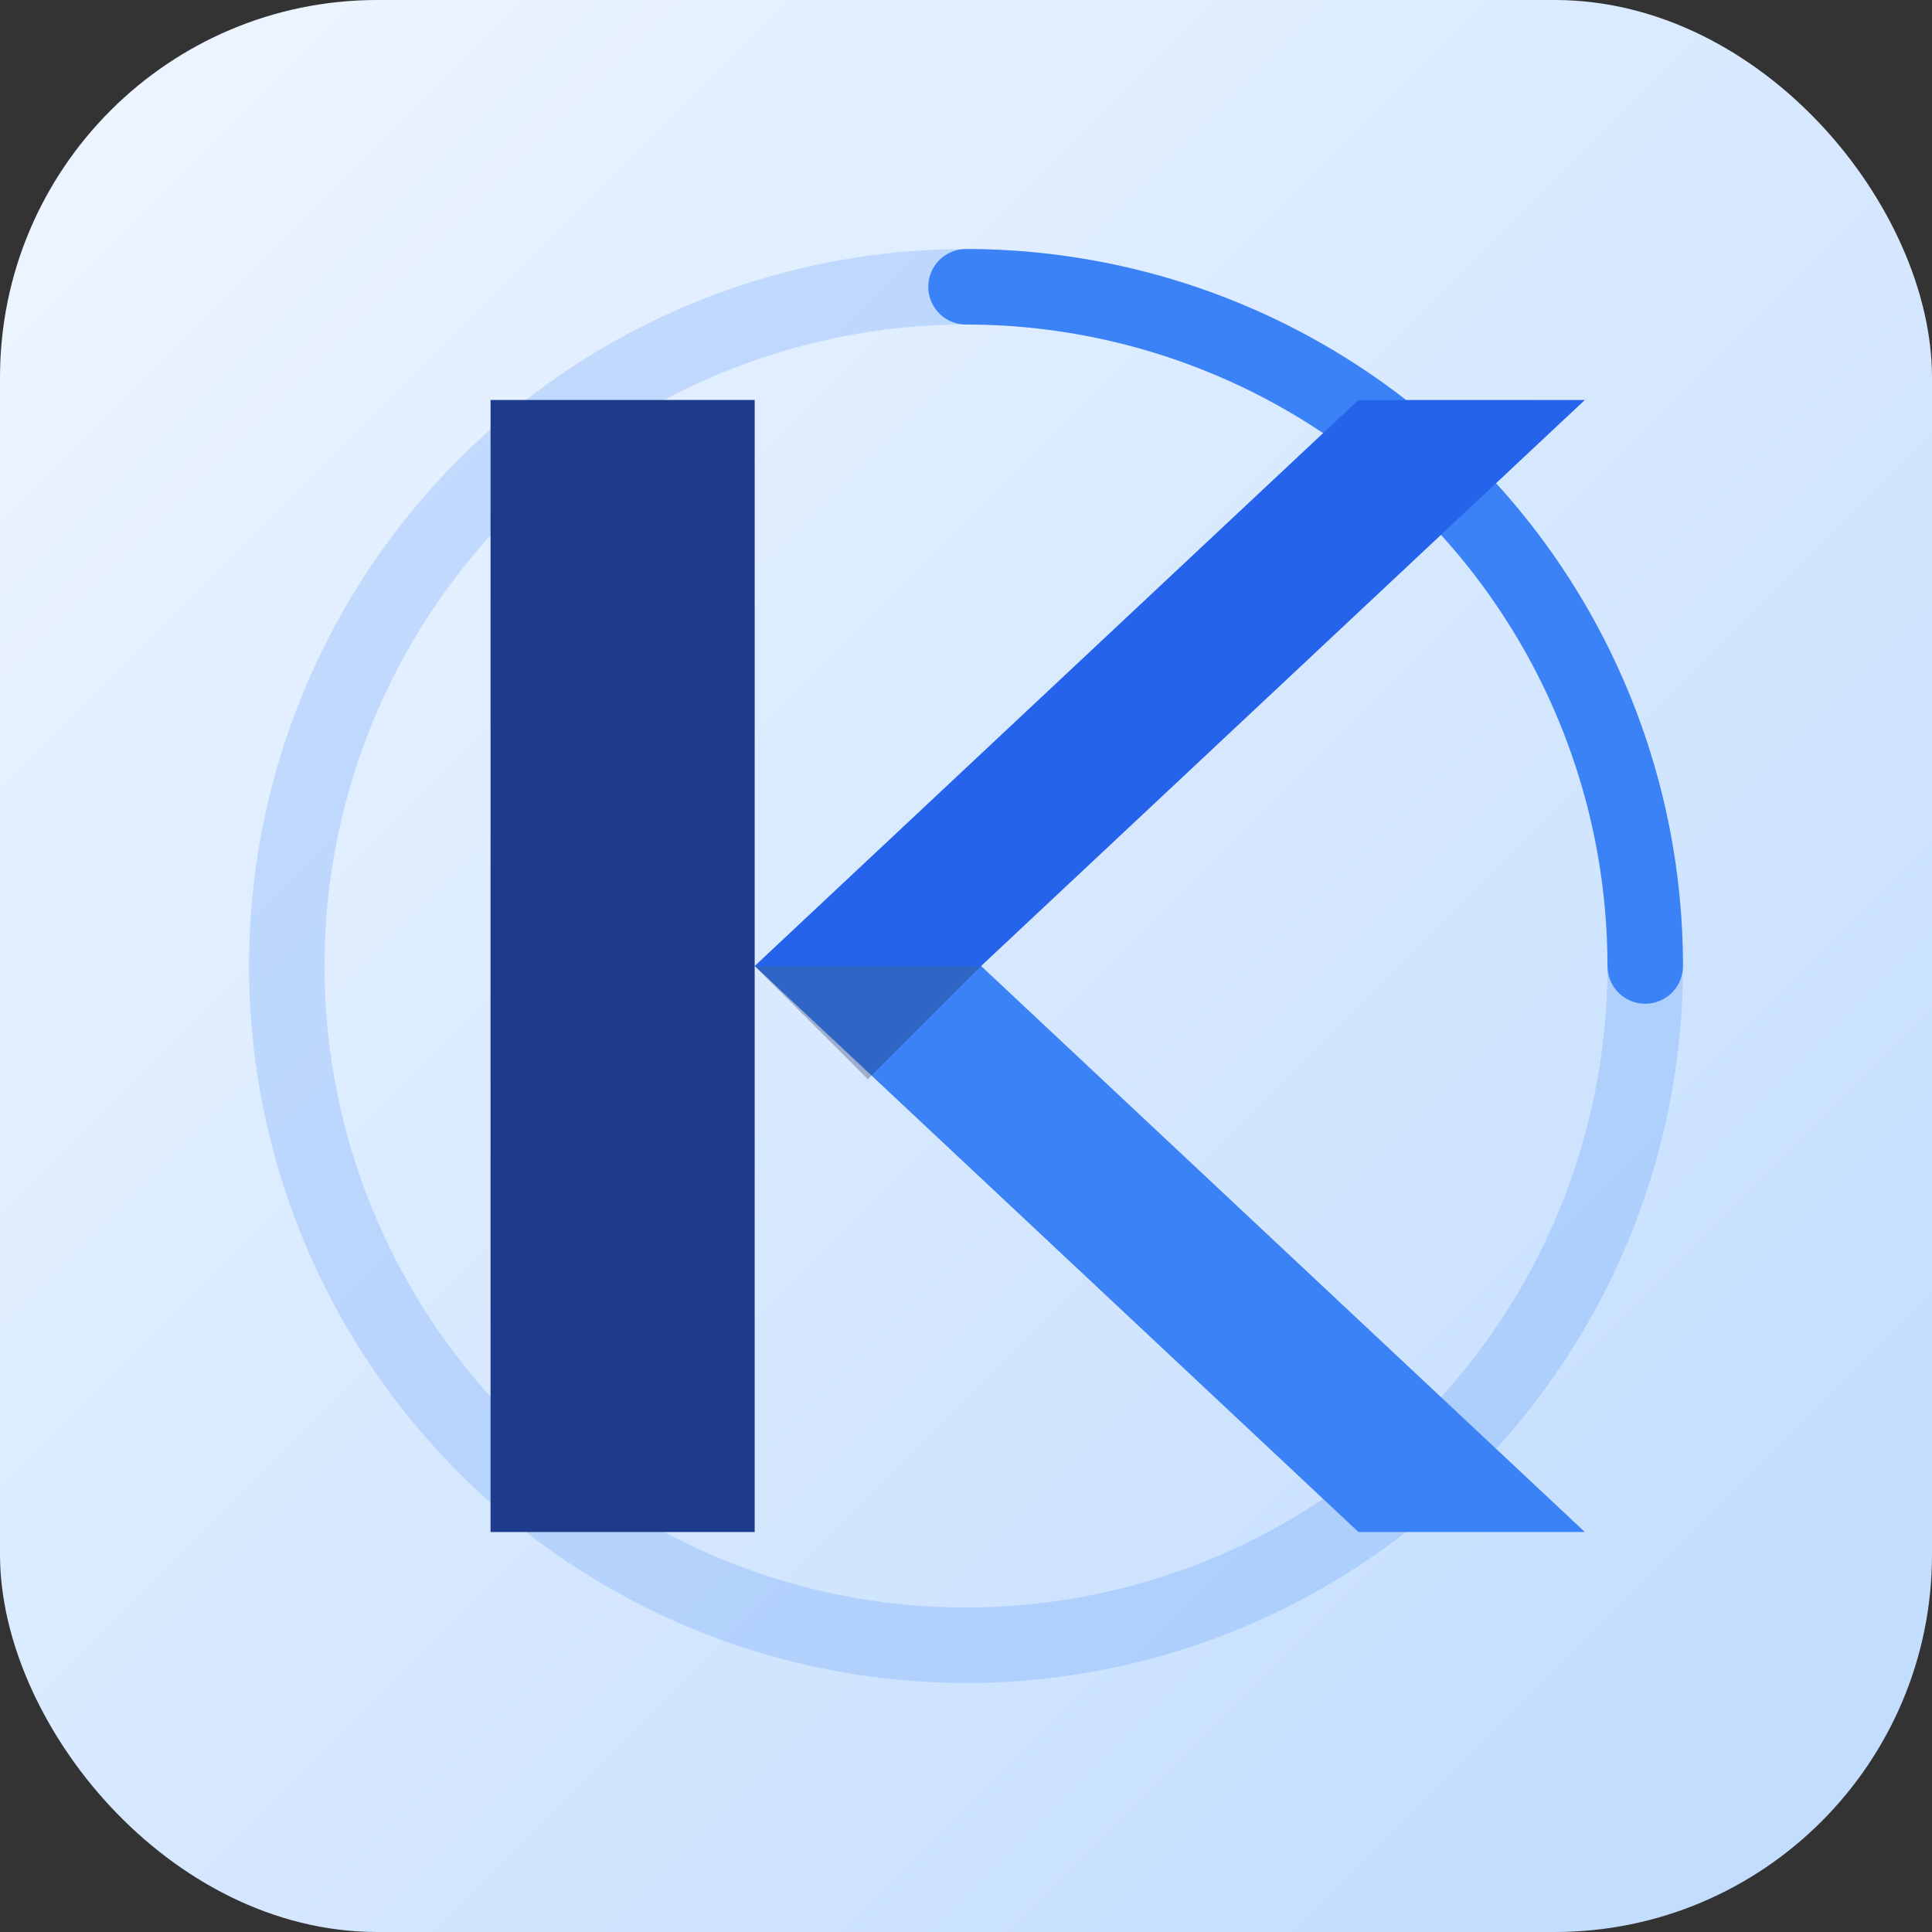 <svg width="512" height="512" viewBox="0 0 512 512" fill="none" xmlns="http://www.w3.org/2000/svg">
<rect x="0" y="0" width="512" height="512" fill="#333333" stroke="none"/>
<defs>
<linearGradient id="g_min" x1="0" y1="0" x2="512" y2="512" gradientUnits="userSpaceOnUse">
<stop stop-color="#eff6ff"/>
<stop offset="1" stop-color="#bfdbfe"/>
</linearGradient>
</defs>

<!-- Background: Light geometric container -->
<rect width="512" height="512" rx="100" fill="url(#g_min)"/>

<!-- Timer Ring (Time Element) -->
<circle cx="256" cy="256" r="180" stroke="#3b82f6" stroke-width="20" stroke-opacity="0.2"/>
<path d="M256 76 A180 180 0 0 1 436 256" stroke="#3b82f6" stroke-width="20" stroke-linecap="round"/> <!-- 25% progress -->

<!-- The K Construction -->
<g transform="translate(130, 106)">
    <!-- Vertical Bar (Solid, Dark) -->
    <rect x="0" y="0" width="70" height="300" fill="#1e3a8a"/>
    
    <!-- The Chevron (WebSardinia Ribbon Style) -->
    <!-- Precise geometric placement to form K -->
    <!-- Top Arm -->
    <path d="M70 150 L230 0 L290 0 L130 150 Z" fill="#2563eb"/>
    <!-- Bottom Arm -->
    <path d="M70 150 L230 300 L290 300 L130 150 Z" fill="#3b82f6"/>
    
    <!-- Fold Detail (Triangle shadow where arms meet) -->
    <path d="M70 150 L130 150 L100 180 Z" fill="#172554" opacity="0.3"/>
</g>

</svg>
